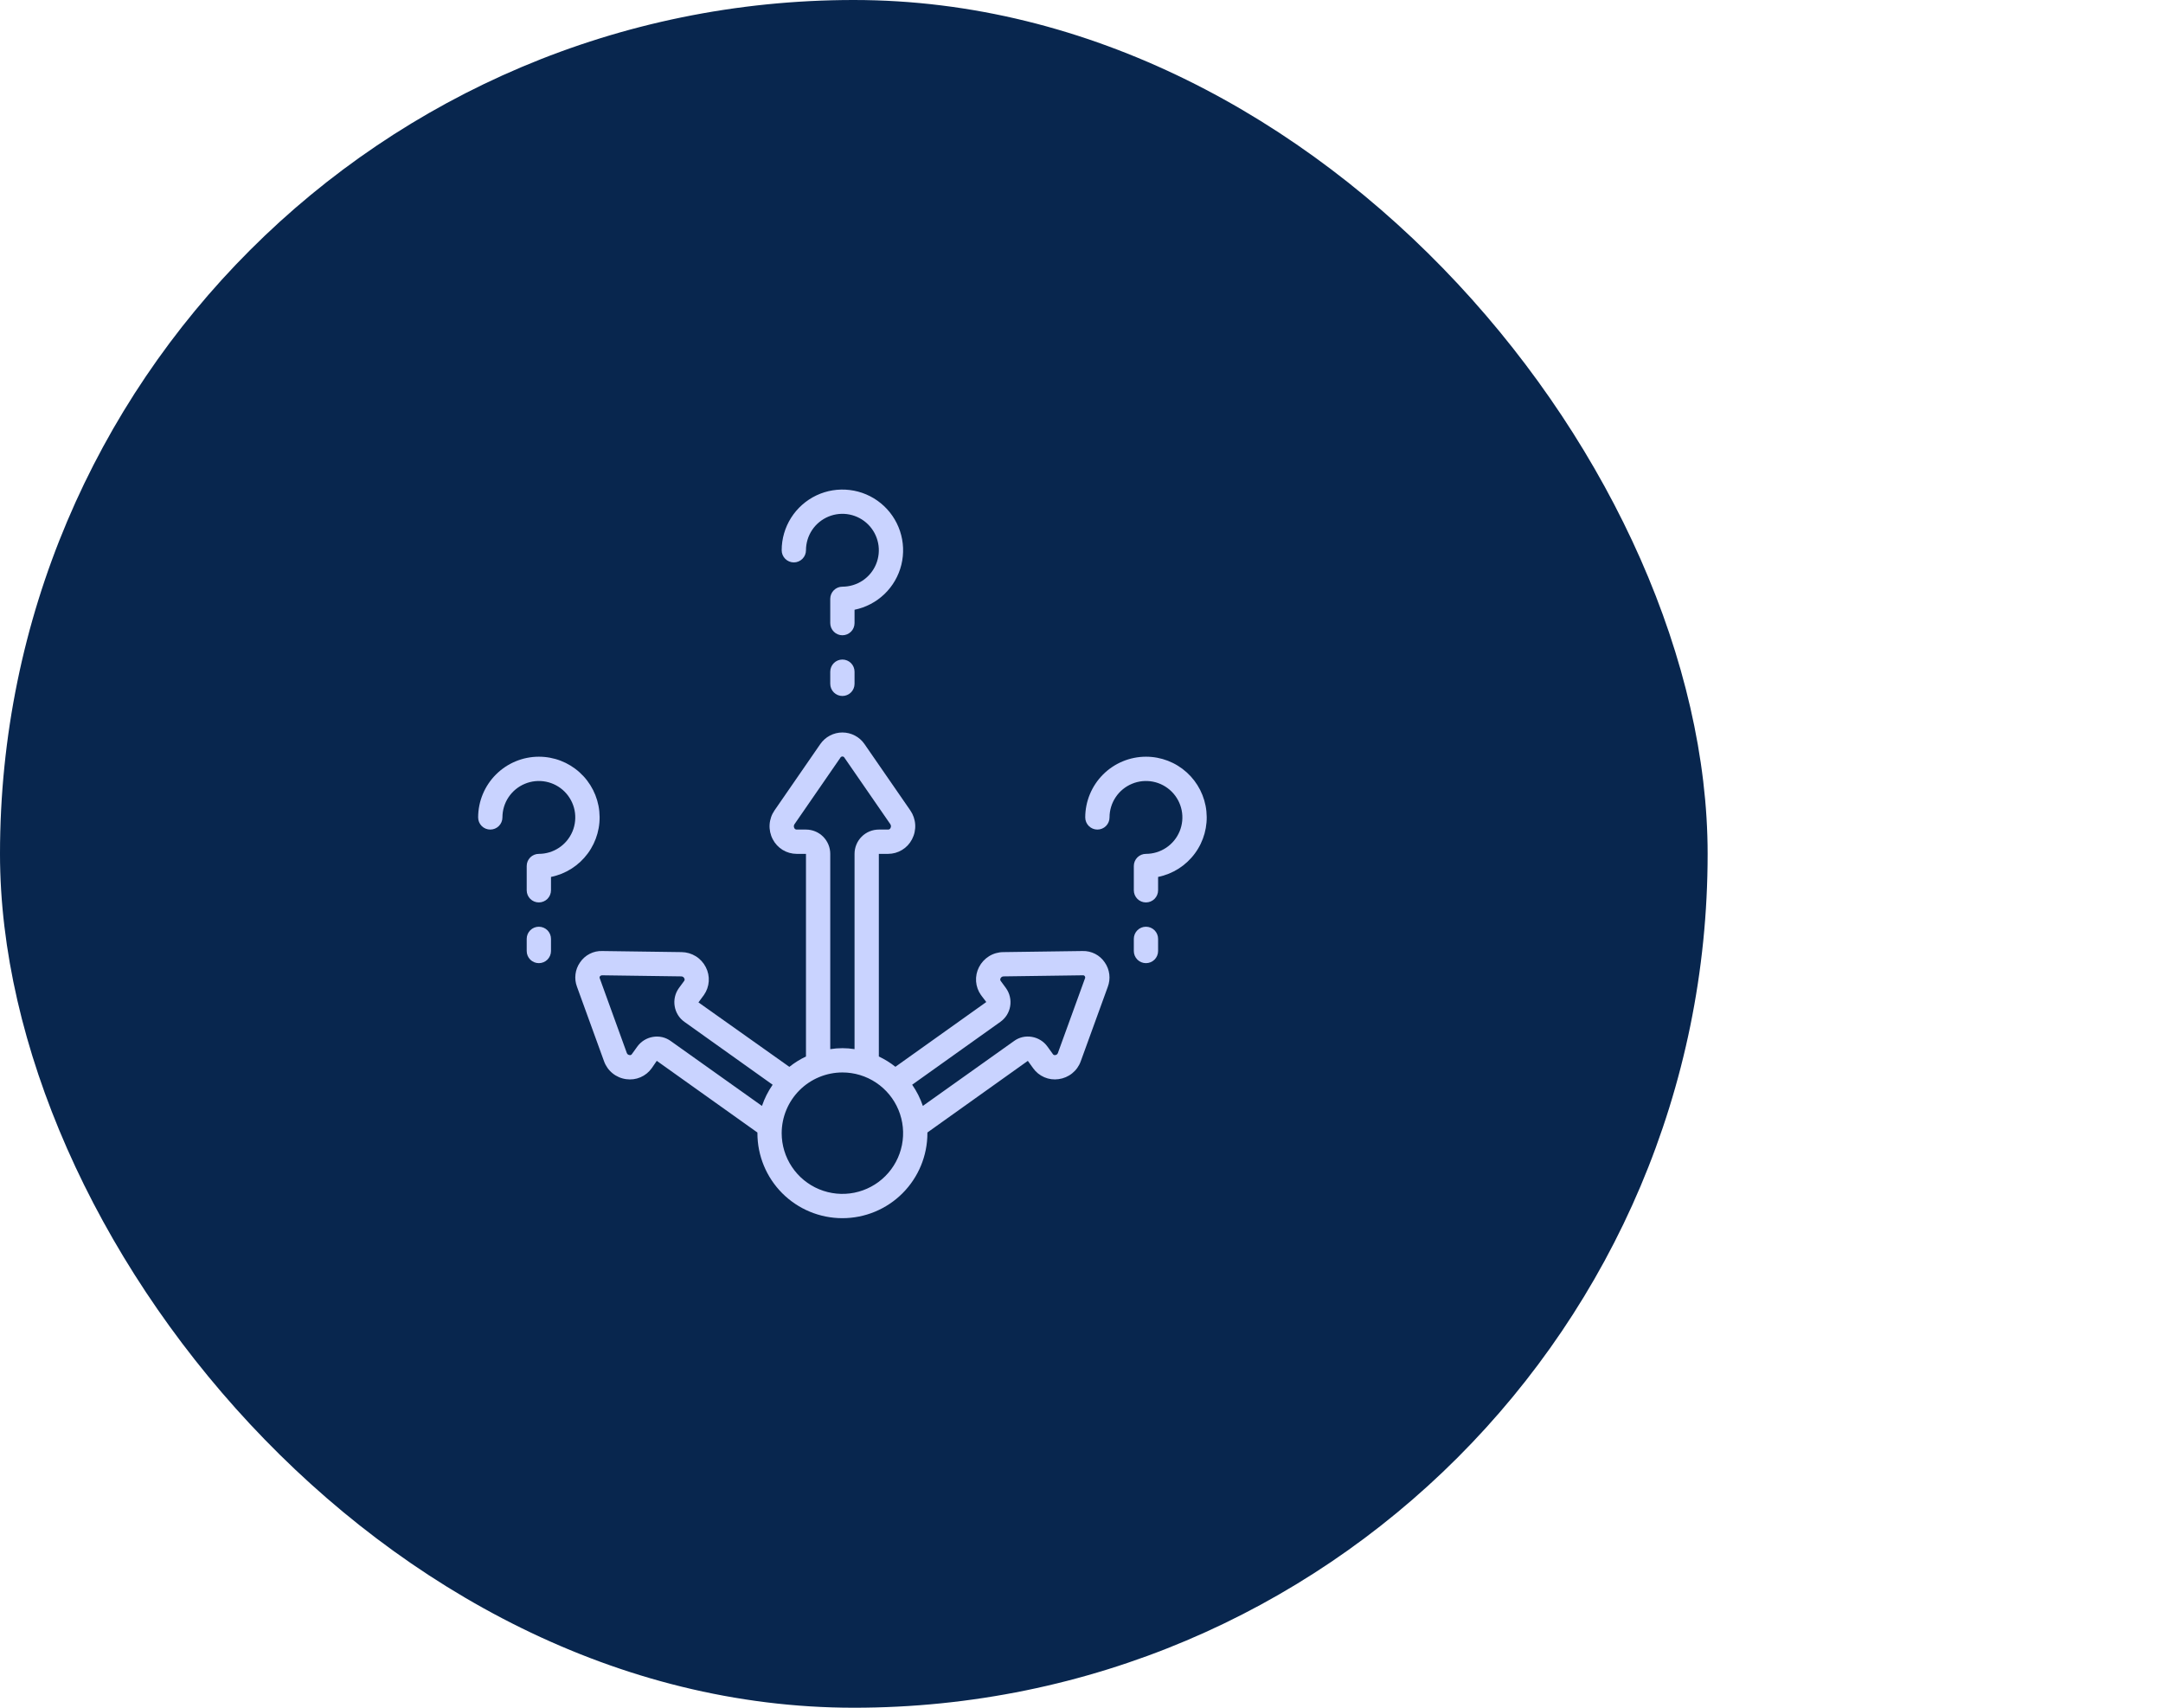 <svg width="95" height="75" viewBox="0 0 95 75" fill="none" xmlns="http://www.w3.org/2000/svg">
<rect width="75" height="75" rx="37.5" fill="#08264E"/>
<path d="M30.999 42.475C30.898 42.278 30.746 42.112 30.559 41.996C30.371 41.88 30.155 41.817 29.935 41.815L26.451 41.767C26.259 41.76 26.069 41.803 25.898 41.891C25.727 41.979 25.581 42.109 25.475 42.268C25.367 42.422 25.299 42.599 25.276 42.785C25.252 42.971 25.275 43.16 25.341 43.335L26.529 46.607C26.603 46.815 26.733 46.999 26.905 47.138C27.077 47.277 27.284 47.366 27.503 47.395C27.716 47.425 27.933 47.397 28.13 47.312C28.328 47.227 28.498 47.09 28.623 46.915L28.846 46.59L33.266 49.738C33.266 49.747 33.266 49.757 33.266 49.767C33.266 50.757 33.659 51.706 34.359 52.407C35.059 53.107 36.009 53.5 36.999 53.5C37.989 53.5 38.938 53.107 39.638 52.407C40.338 51.706 40.732 50.757 40.732 49.767C40.732 49.757 40.732 49.747 40.732 49.737L45.143 46.591L45.374 46.911C45.498 47.087 45.668 47.225 45.866 47.31C46.063 47.396 46.281 47.425 46.494 47.394C46.712 47.365 46.919 47.277 47.091 47.138C47.263 47 47.393 46.817 47.467 46.609L48.653 43.344C48.72 43.168 48.744 42.977 48.721 42.79C48.698 42.602 48.63 42.423 48.522 42.268C48.415 42.108 48.269 41.979 48.098 41.891C47.927 41.804 47.737 41.761 47.545 41.767L44.065 41.815C43.844 41.816 43.627 41.879 43.439 41.995C43.251 42.112 43.099 42.278 42.998 42.475C42.899 42.668 42.855 42.884 42.87 43.1C42.885 43.317 42.96 43.525 43.085 43.701L43.318 44.007L39.327 46.851C39.102 46.673 38.858 46.521 38.599 46.399V37.5H39.009C39.226 37.499 39.438 37.439 39.622 37.326C39.807 37.214 39.957 37.052 40.056 36.86C40.161 36.661 40.209 36.438 40.196 36.215C40.183 35.991 40.108 35.775 39.981 35.591L37.971 32.681C37.863 32.523 37.718 32.394 37.548 32.305C37.379 32.216 37.19 32.169 36.999 32.169C36.807 32.169 36.619 32.216 36.45 32.305C36.28 32.394 36.135 32.523 36.026 32.681L34.016 35.593C33.889 35.777 33.815 35.993 33.801 36.216C33.788 36.44 33.836 36.663 33.941 36.861C34.04 37.053 34.191 37.214 34.375 37.327C34.56 37.44 34.772 37.499 34.988 37.5H35.399V46.399C35.139 46.522 34.894 46.675 34.669 46.854L30.677 44.023L30.919 43.694C31.042 43.518 31.115 43.311 31.129 43.096C31.143 42.881 31.098 42.666 30.999 42.475ZM44.18 43.392L43.952 43.081C43.939 43.064 43.932 43.043 43.931 43.022C43.931 43.001 43.936 42.98 43.947 42.962C43.959 42.938 43.978 42.917 44.001 42.903C44.024 42.889 44.05 42.881 44.077 42.881L47.558 42.833C47.575 42.831 47.593 42.833 47.609 42.841C47.625 42.849 47.638 42.862 47.646 42.877C47.655 42.891 47.661 42.907 47.662 42.923C47.663 42.94 47.66 42.956 47.652 42.971L46.462 46.249C46.453 46.273 46.438 46.294 46.418 46.309C46.398 46.325 46.374 46.335 46.348 46.337C46.328 46.342 46.307 46.34 46.288 46.332C46.269 46.324 46.252 46.31 46.242 46.292L46.006 45.965C45.843 45.738 45.598 45.585 45.323 45.538C45.186 45.514 45.045 45.517 44.91 45.548C44.774 45.58 44.647 45.638 44.535 45.721L40.532 48.569C40.42 48.239 40.262 47.925 40.063 47.639L43.935 44.879C44.048 44.799 44.145 44.698 44.22 44.58C44.294 44.462 44.344 44.331 44.367 44.194C44.391 44.054 44.386 43.912 44.354 43.774C44.322 43.636 44.263 43.507 44.18 43.392ZM35.399 36.433H34.988C34.966 36.433 34.945 36.426 34.926 36.414C34.908 36.402 34.894 36.385 34.885 36.364C34.871 36.338 34.865 36.309 34.866 36.28C34.868 36.25 34.878 36.222 34.894 36.198L36.905 33.284C36.913 33.266 36.926 33.251 36.943 33.24C36.959 33.229 36.979 33.223 36.999 33.223C37.019 33.223 37.038 33.229 37.055 33.24C37.072 33.251 37.085 33.266 37.093 33.284L39.103 36.196C39.12 36.221 39.129 36.249 39.131 36.278C39.133 36.307 39.126 36.337 39.112 36.363C39.104 36.383 39.09 36.401 39.071 36.414C39.053 36.426 39.031 36.433 39.009 36.433H38.599C38.316 36.433 38.044 36.545 37.844 36.745C37.644 36.946 37.532 37.217 37.532 37.5V46.076C37.179 46.019 36.819 46.019 36.465 46.076V37.5C36.465 37.217 36.353 36.946 36.153 36.745C35.953 36.545 35.682 36.433 35.399 36.433ZM36.999 47.1C37.526 47.1 38.042 47.256 38.48 47.549C38.919 47.842 39.26 48.259 39.462 48.746C39.664 49.233 39.717 49.77 39.614 50.287C39.511 50.804 39.257 51.279 38.884 51.652C38.511 52.025 38.036 52.279 37.519 52.382C37.002 52.485 36.465 52.432 35.978 52.23C35.491 52.029 35.075 51.687 34.782 51.248C34.489 50.81 34.332 50.294 34.332 49.767C34.333 49.06 34.614 48.382 35.114 47.882C35.614 47.382 36.292 47.101 36.999 47.1ZM33.935 47.64C33.736 47.926 33.578 48.24 33.466 48.57L29.466 45.725C29.353 45.642 29.225 45.582 29.089 45.55C28.953 45.519 28.811 45.515 28.674 45.539C28.398 45.586 28.152 45.739 27.989 45.966L27.751 46.296C27.741 46.313 27.724 46.327 27.705 46.334C27.686 46.341 27.665 46.342 27.645 46.336C27.619 46.333 27.595 46.323 27.574 46.307C27.554 46.291 27.538 46.269 27.53 46.245L26.34 42.961C26.335 42.947 26.332 42.933 26.334 42.918C26.336 42.903 26.342 42.889 26.351 42.877C26.361 42.864 26.375 42.853 26.39 42.845C26.405 42.838 26.422 42.834 26.439 42.833L29.924 42.881C29.951 42.881 29.977 42.889 30 42.903C30.022 42.917 30.04 42.938 30.052 42.962C30.062 42.978 30.068 42.997 30.069 43.017C30.069 43.036 30.064 43.055 30.055 43.072L29.815 43.398C29.733 43.513 29.675 43.642 29.644 43.778C29.613 43.915 29.609 44.057 29.633 44.195C29.656 44.331 29.705 44.462 29.778 44.579C29.851 44.697 29.947 44.798 30.06 44.878L33.935 47.64Z" fill="#C9D3FF"/>
<path d="M37.532 26.779C38.026 26.679 38.482 26.439 38.846 26.09C39.209 25.741 39.467 25.295 39.588 24.805C39.708 24.315 39.688 23.801 39.528 23.323C39.368 22.844 39.076 22.42 38.685 22.101C38.294 21.782 37.821 21.58 37.32 21.52C36.82 21.459 36.312 21.541 35.856 21.757C35.4 21.974 35.015 22.315 34.745 22.741C34.475 23.167 34.332 23.662 34.332 24.166C34.332 24.308 34.388 24.443 34.488 24.543C34.588 24.643 34.724 24.7 34.865 24.7C35.007 24.7 35.143 24.643 35.243 24.543C35.343 24.443 35.399 24.308 35.399 24.166C35.399 23.85 35.493 23.54 35.668 23.277C35.844 23.014 36.094 22.809 36.386 22.688C36.679 22.567 37 22.535 37.311 22.597C37.621 22.659 37.906 22.811 38.13 23.035C38.354 23.259 38.506 23.544 38.568 23.854C38.63 24.164 38.598 24.486 38.477 24.779C38.356 25.071 38.151 25.321 37.888 25.497C37.624 25.672 37.315 25.766 36.999 25.766C36.857 25.766 36.722 25.822 36.622 25.922C36.522 26.022 36.465 26.158 36.465 26.299V27.366C36.465 27.508 36.522 27.643 36.622 27.743C36.722 27.843 36.857 27.9 36.999 27.9C37.14 27.9 37.276 27.843 37.376 27.743C37.476 27.643 37.532 27.508 37.532 27.366V26.779Z" fill="#C9D3FF"/>
<path d="M36.999 28.966C36.857 28.966 36.722 29.022 36.622 29.122C36.522 29.223 36.465 29.358 36.465 29.5V30.033C36.465 30.174 36.522 30.31 36.622 30.41C36.722 30.51 36.857 30.566 36.999 30.566C37.14 30.566 37.276 30.51 37.376 30.41C37.476 30.31 37.532 30.174 37.532 30.033V29.5C37.532 29.358 37.476 29.223 37.376 29.122C37.276 29.022 37.14 28.966 36.999 28.966Z" fill="#C9D3FF"/>
<path d="M23.666 33.233C22.959 33.234 22.282 33.515 21.782 34.015C21.282 34.515 21.001 35.193 21 35.9C21 36.041 21.056 36.177 21.156 36.277C21.256 36.377 21.392 36.433 21.533 36.433C21.675 36.433 21.81 36.377 21.91 36.277C22.01 36.177 22.067 36.041 22.067 35.9C22.067 35.583 22.16 35.274 22.336 35.011C22.512 34.748 22.762 34.543 23.054 34.422C23.346 34.3 23.668 34.269 23.979 34.33C24.289 34.392 24.574 34.544 24.798 34.768C25.021 34.992 25.174 35.277 25.236 35.587C25.297 35.898 25.266 36.22 25.145 36.512C25.023 36.804 24.818 37.054 24.555 37.23C24.292 37.406 23.983 37.5 23.666 37.5C23.525 37.5 23.389 37.556 23.289 37.656C23.189 37.756 23.133 37.892 23.133 38.033V39.1C23.133 39.241 23.189 39.377 23.289 39.477C23.389 39.577 23.525 39.633 23.666 39.633C23.808 39.633 23.944 39.577 24.044 39.477C24.143 39.377 24.2 39.241 24.2 39.1V38.513C24.848 38.382 25.424 38.014 25.816 37.481C26.208 36.949 26.389 36.29 26.322 35.632C26.256 34.974 25.947 34.364 25.456 33.921C24.966 33.477 24.328 33.232 23.666 33.233Z" fill="#C9D3FF"/>
<path d="M23.666 40.7C23.525 40.7 23.389 40.756 23.289 40.856C23.189 40.956 23.133 41.092 23.133 41.233V41.767C23.133 41.908 23.189 42.044 23.289 42.144C23.389 42.244 23.525 42.3 23.666 42.3C23.808 42.3 23.944 42.244 24.044 42.144C24.143 42.044 24.2 41.908 24.2 41.767V41.233C24.2 41.092 24.143 40.956 24.044 40.856C23.944 40.756 23.808 40.7 23.666 40.7Z" fill="#C9D3FF"/>
<path d="M50.331 33.233C49.624 33.234 48.946 33.515 48.446 34.015C47.947 34.515 47.665 35.193 47.664 35.9C47.664 36.041 47.721 36.177 47.821 36.277C47.921 36.377 48.056 36.433 48.198 36.433C48.339 36.433 48.475 36.377 48.575 36.277C48.675 36.177 48.731 36.041 48.731 35.9C48.731 35.583 48.825 35.274 49.001 35.011C49.176 34.748 49.426 34.543 49.719 34.422C50.011 34.3 50.333 34.269 50.643 34.33C50.953 34.392 51.238 34.544 51.462 34.768C51.686 34.992 51.838 35.277 51.9 35.587C51.962 35.898 51.93 36.22 51.809 36.512C51.688 36.804 51.483 37.054 51.22 37.23C50.957 37.406 50.647 37.5 50.331 37.5C50.189 37.5 50.054 37.556 49.954 37.656C49.854 37.756 49.798 37.892 49.798 38.033V39.1C49.798 39.241 49.854 39.377 49.954 39.477C50.054 39.577 50.189 39.633 50.331 39.633C50.472 39.633 50.608 39.577 50.708 39.477C50.808 39.377 50.864 39.241 50.864 39.1V38.513C51.512 38.382 52.088 38.014 52.48 37.481C52.873 36.949 53.053 36.29 52.986 35.632C52.92 34.974 52.611 34.364 52.121 33.921C51.63 33.477 50.992 33.232 50.331 33.233Z" fill="#C9D3FF"/>
<path d="M50.331 42.3C50.472 42.3 50.608 42.244 50.708 42.144C50.808 42.044 50.864 41.908 50.864 41.767V41.233C50.864 41.092 50.808 40.956 50.708 40.856C50.608 40.756 50.472 40.7 50.331 40.7C50.189 40.7 50.054 40.756 49.954 40.856C49.854 40.956 49.798 41.092 49.798 41.233V41.767C49.798 41.908 49.854 42.044 49.954 42.144C50.054 42.244 50.189 42.3 50.331 42.3Z" fill="#C9D3FF"/>
</svg>

